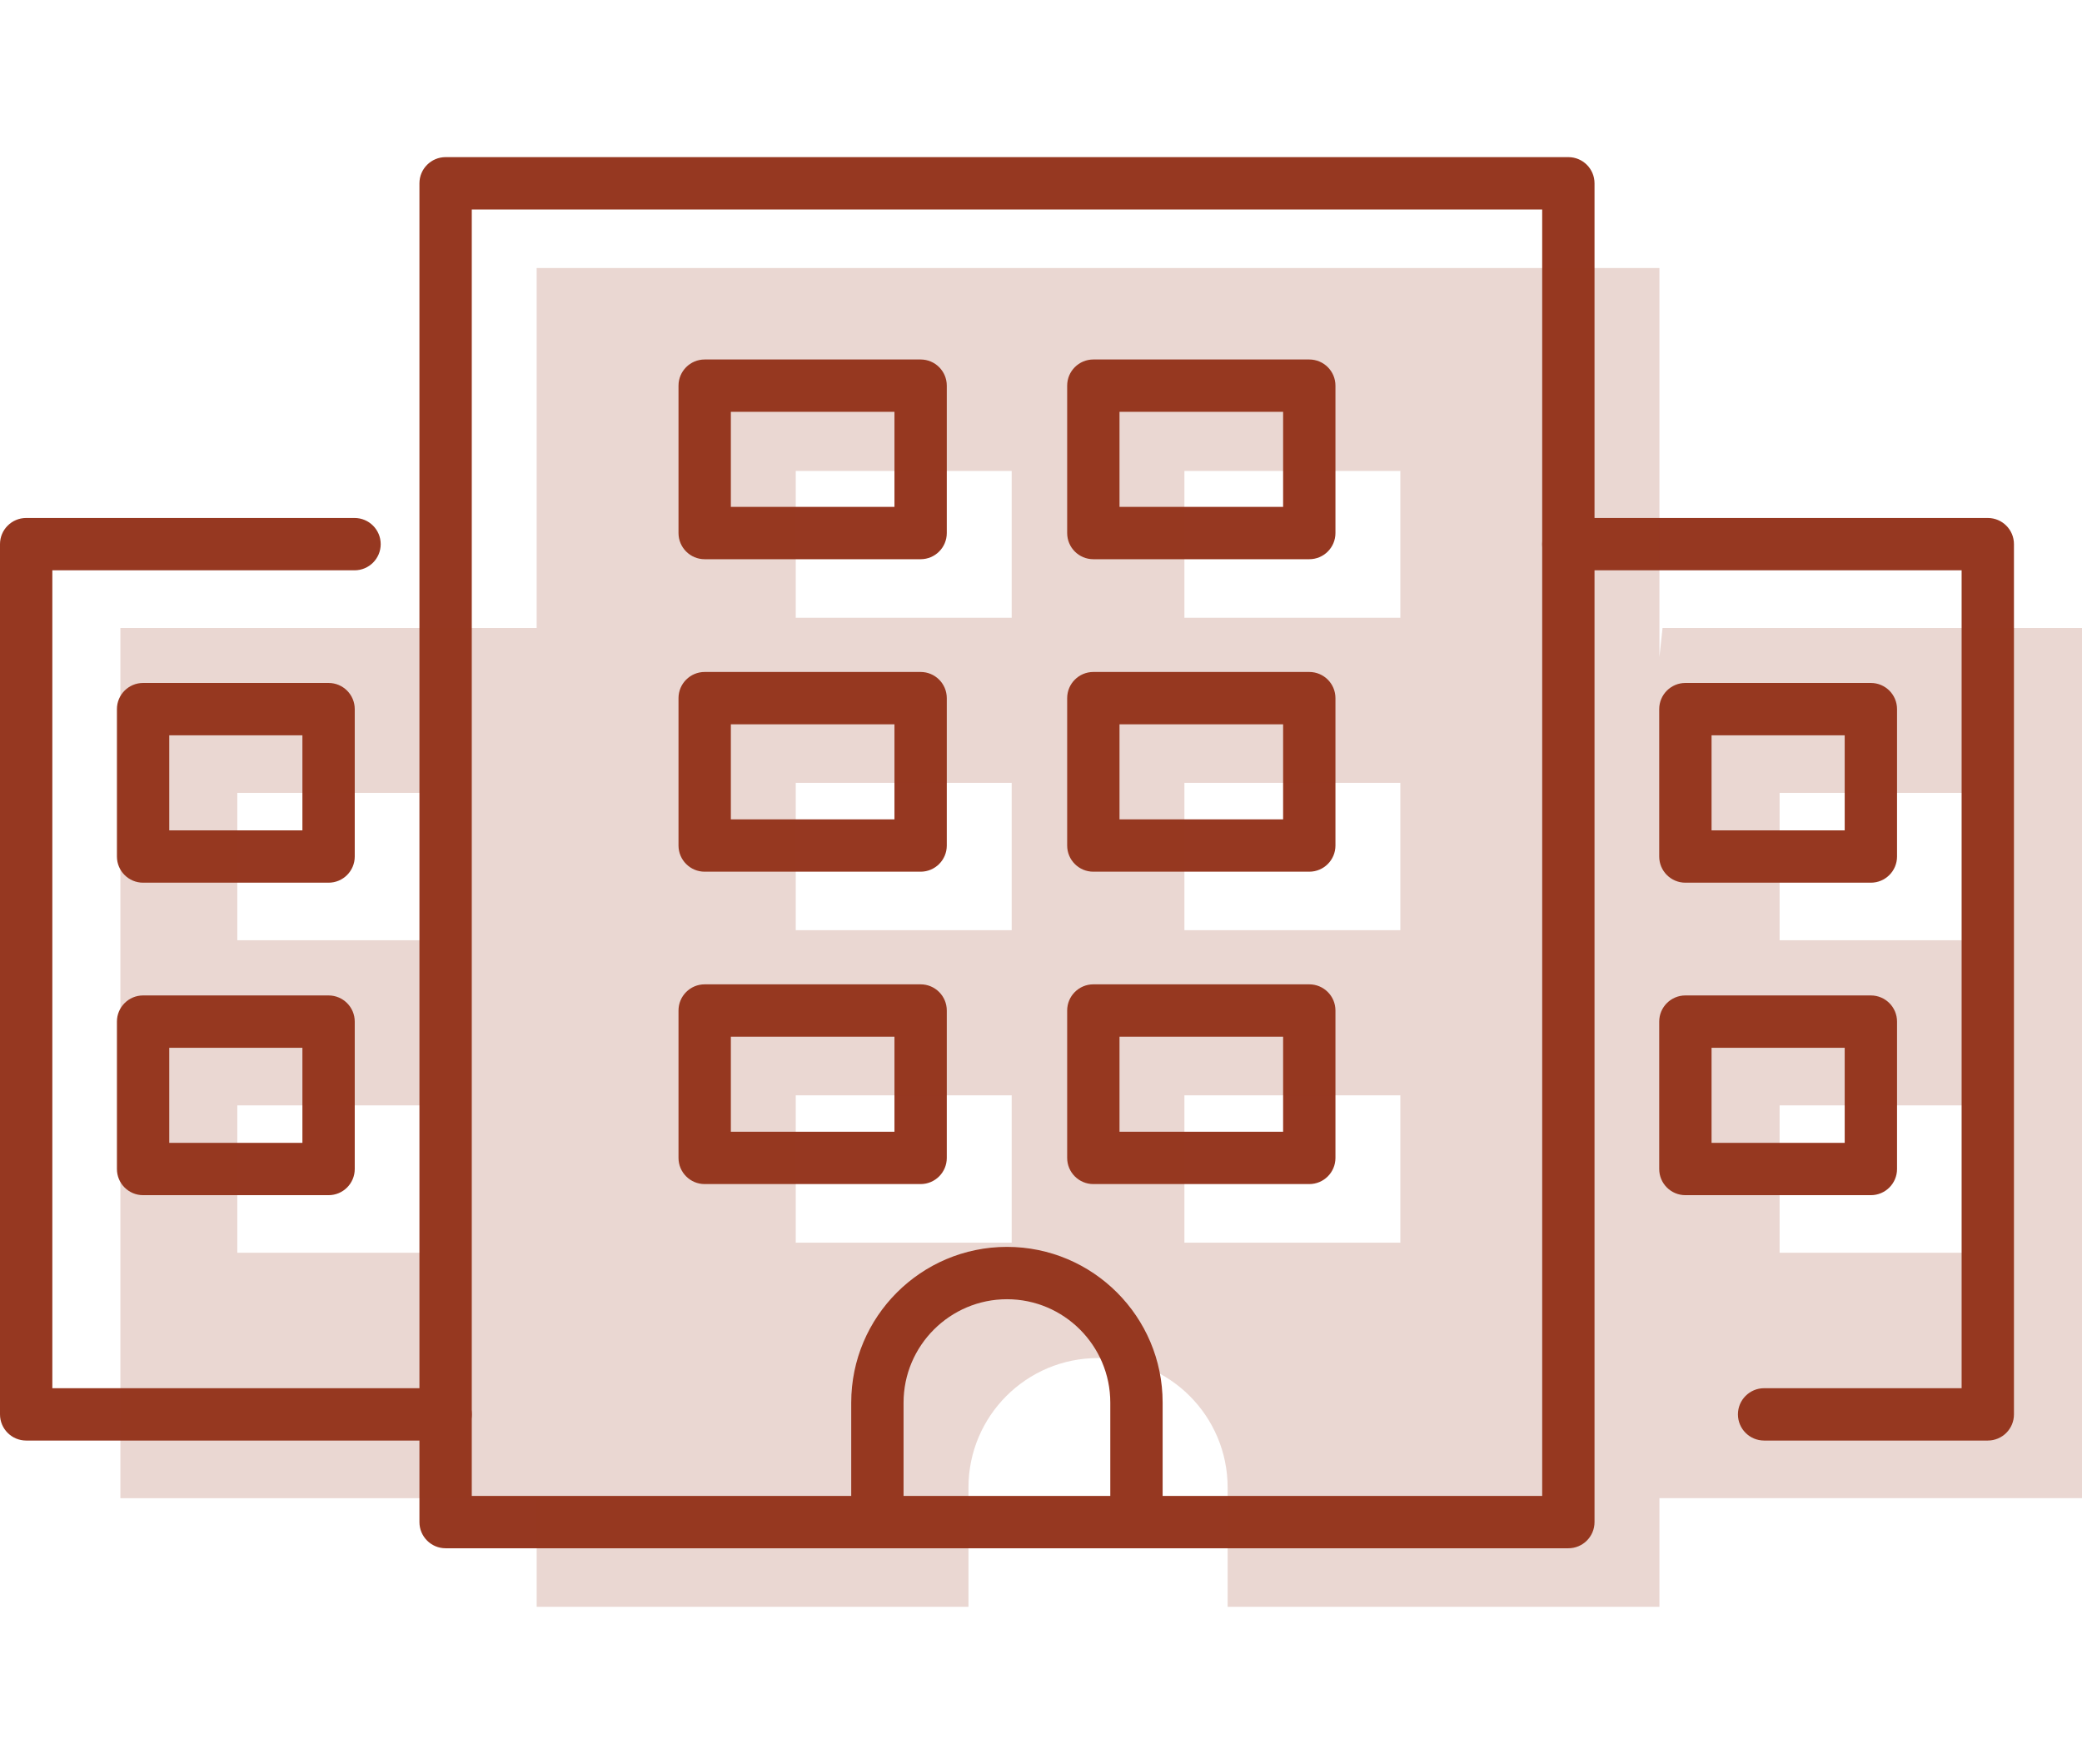 <?xml version="1.0" encoding="UTF-8"?>
<svg id="Laag_1" data-name="Laag 1" xmlns="http://www.w3.org/2000/svg" viewBox="0 0 198.9 168.5">
  <defs>
    <style>
      .cls-1, .cls-2 {
        fill: #963821;
        stroke-width: 0px;
      }

      .cls-2 {
        isolation: isolate;
        opacity: .2;
      }
    </style>
  </defs>
  <path class="cls-1" d="M149.83,147.9H42.57c-1.38,0-2.5-1.12-2.5-2.5V17.51c0-1.38,1.12-2.5,2.5-2.5h107.26c1.38,0,2.5,1.12,2.5,2.5v127.89c0,1.38-1.12,2.5-2.5,2.5ZM45.07,142.9h102.26V20.01H45.07v122.89Z"/>
  <path class="cls-1" d="M83.82,147.9c-1.38,0-2.5-1.12-2.5-2.5v-11.41c0-8.21,6.67-14.88,14.88-14.88s14.87,6.67,14.87,14.87v11.4c0,1.38-1.12,2.5-2.5,2.5s-2.5-1.12-2.5-2.5v-11.39c0-5.45-4.43-9.88-9.87-9.88s-9.88,4.43-9.88,9.88v11.41c0,1.38-1.12,2.5-2.5,2.5Z"/>
  <path class="cls-1" d="M87.95,83.27h-20.63c-1.38,0-2.5-1.12-2.5-2.5v-14.08c0-1.38,1.12-2.5,2.5-2.5h20.63c1.38,0,2.5,1.12,2.5,2.5v14.08c0,1.38-1.12,2.5-2.5,2.5ZM69.82,78.27h15.63v-9.08h-15.63v9.08Z"/>
  <path class="cls-1" d="M87.95,113.11h-20.63c-1.38,0-2.5-1.12-2.5-2.5v-14.08c0-1.38,1.12-2.5,2.5-2.5h20.63c1.38,0,2.5,1.12,2.5,2.5v14.08c0,1.38-1.12,2.5-2.5,2.5ZM69.82,108.11h15.63v-9.08h-15.63v9.08Z"/>
  <path class="cls-1" d="M125.08,83.27h-20.63c-1.38,0-2.5-1.12-2.5-2.5v-14.08c0-1.38,1.12-2.5,2.5-2.5h20.63c1.38,0,2.5,1.12,2.5,2.5v14.08c0,1.38-1.12,2.5-2.5,2.5ZM106.95,78.27h15.63v-9.08h-15.63v9.08Z"/>
  <path class="cls-1" d="M87.95,53.42h-20.63c-1.38,0-2.5-1.12-2.5-2.5v-14.08c0-1.38,1.12-2.5,2.5-2.5h20.63c1.38,0,2.5,1.12,2.5,2.5v14.08c0,1.38-1.12,2.5-2.5,2.5ZM69.82,48.42h15.63v-9.08h-15.63v9.08Z"/>
  <path class="cls-1" d="M125.08,53.42h-20.63c-1.38,0-2.5-1.12-2.5-2.5v-14.08c0-1.38,1.12-2.5,2.5-2.5h20.63c1.38,0,2.5,1.12,2.5,2.5v14.08c0,1.38-1.12,2.5-2.5,2.5ZM106.95,48.42h15.63v-9.08h-15.63v9.08Z"/>
  <path class="cls-1" d="M125.08,113.11h-20.63c-1.38,0-2.5-1.12-2.5-2.5v-14.08c0-1.38,1.12-2.5,2.5-2.5h20.63c1.38,0,2.5,1.12,2.5,2.5v14.08c0,1.38-1.12,2.5-2.5,2.5ZM106.95,108.11h15.63v-9.08h-15.63v9.08Z"/>
  <path class="cls-1" d="M189.9,137.61h-21.37c-1.38,0-2.5-1.12-2.5-2.5s1.12-2.5,2.5-2.5h18.87V54.48h-37.57c-1.38,0-2.5-1.12-2.5-2.5s1.12-2.5,2.5-2.5h40.07c1.38,0,2.5,1.12,2.5,2.5v83.13c0,1.38-1.12,2.5-2.5,2.5Z"/>
  <path class="cls-1" d="M42.57,137.61H2.5C1.12,137.61,0,136.49,0,135.11V51.98c0-1.38,1.12-2.5,2.5-2.5h31.37c1.38,0,2.5,1.12,2.5,2.5s-1.12,2.5-2.5,2.5H5v78.13h37.57c1.38,0,2.5,1.12,2.5,2.5s-1.12,2.5-2.5,2.5Z"/>
  <path class="cls-1" d="M31.39,84.32H13.67c-1.38,0-2.5-1.12-2.5-2.5v-14.08c0-1.38,1.12-2.5,2.5-2.5h17.72c1.38,0,2.5,1.12,2.5,2.5v14.08c0,1.38-1.12,2.5-2.5,2.5ZM16.17,79.32h12.72v-9.08h-12.72v9.08Z"/>
  <path class="cls-1" d="M31.39,114.17H13.67c-1.38,0-2.5-1.12-2.5-2.5v-14.08c0-1.38,1.12-2.5,2.5-2.5h17.72c1.38,0,2.5,1.12,2.5,2.5v14.08c0,1.38-1.12,2.5-2.5,2.5ZM16.17,109.17h12.72v-9.08h-12.72v9.08Z"/>
  <path class="cls-1" d="M178.73,84.32h-17.72c-1.38,0-2.5-1.12-2.5-2.5v-14.08c0-1.38,1.12-2.5,2.5-2.5h17.72c1.38,0,2.5,1.12,2.5,2.5v14.08c0,1.38-1.12,2.5-2.5,2.5ZM163.51,79.32h12.72v-9.08h-12.72v9.08Z"/>
  <path class="cls-1" d="M178.73,114.17h-17.72c-1.38,0-2.5-1.12-2.5-2.5v-14.08c0-1.38,1.12-2.5,2.5-2.5h17.72c1.38,0,2.5,1.12,2.5,2.5v14.08c0,1.38-1.12,2.5-2.5,2.5ZM163.51,109.17h12.72v-9.08h-12.72v9.08Z"/>
  <path class="cls-2" d="M158.83,59.99l-.3,2.78V25.6H51.27v34.39H11.5v83.13h39.77v10.37h41.25v-11.39c0-6.84,5.55-12.38,12.39-12.37,6.83,0,12.37,5.54,12.37,12.37v11.39h41.25v-10.38h40.37V59.99h-40.07ZM40.39,119.67h-17.72v-14.08h17.72v14.08ZM40.39,89.82h-17.72v-14.08h17.72v14.08ZM96.65,118.71h-20.63v-14.08h20.63v14.08ZM96.65,88.86h-20.63v-14.08h20.63v14.08ZM96.65,59.01h-20.63v-14.02h20.63v14.02ZM133.78,118.71h-20.63v-14.08h20.63v14.08ZM133.78,88.86h-20.63v-14.08h20.63v14.08ZM133.78,59.01h-20.63v-14.02h20.63v14.02ZM187.72,119.67h-17.71v-14.08h17.71v14.08ZM187.72,89.82h-17.71v-14.08h17.71v14.08Z"/>
</svg>